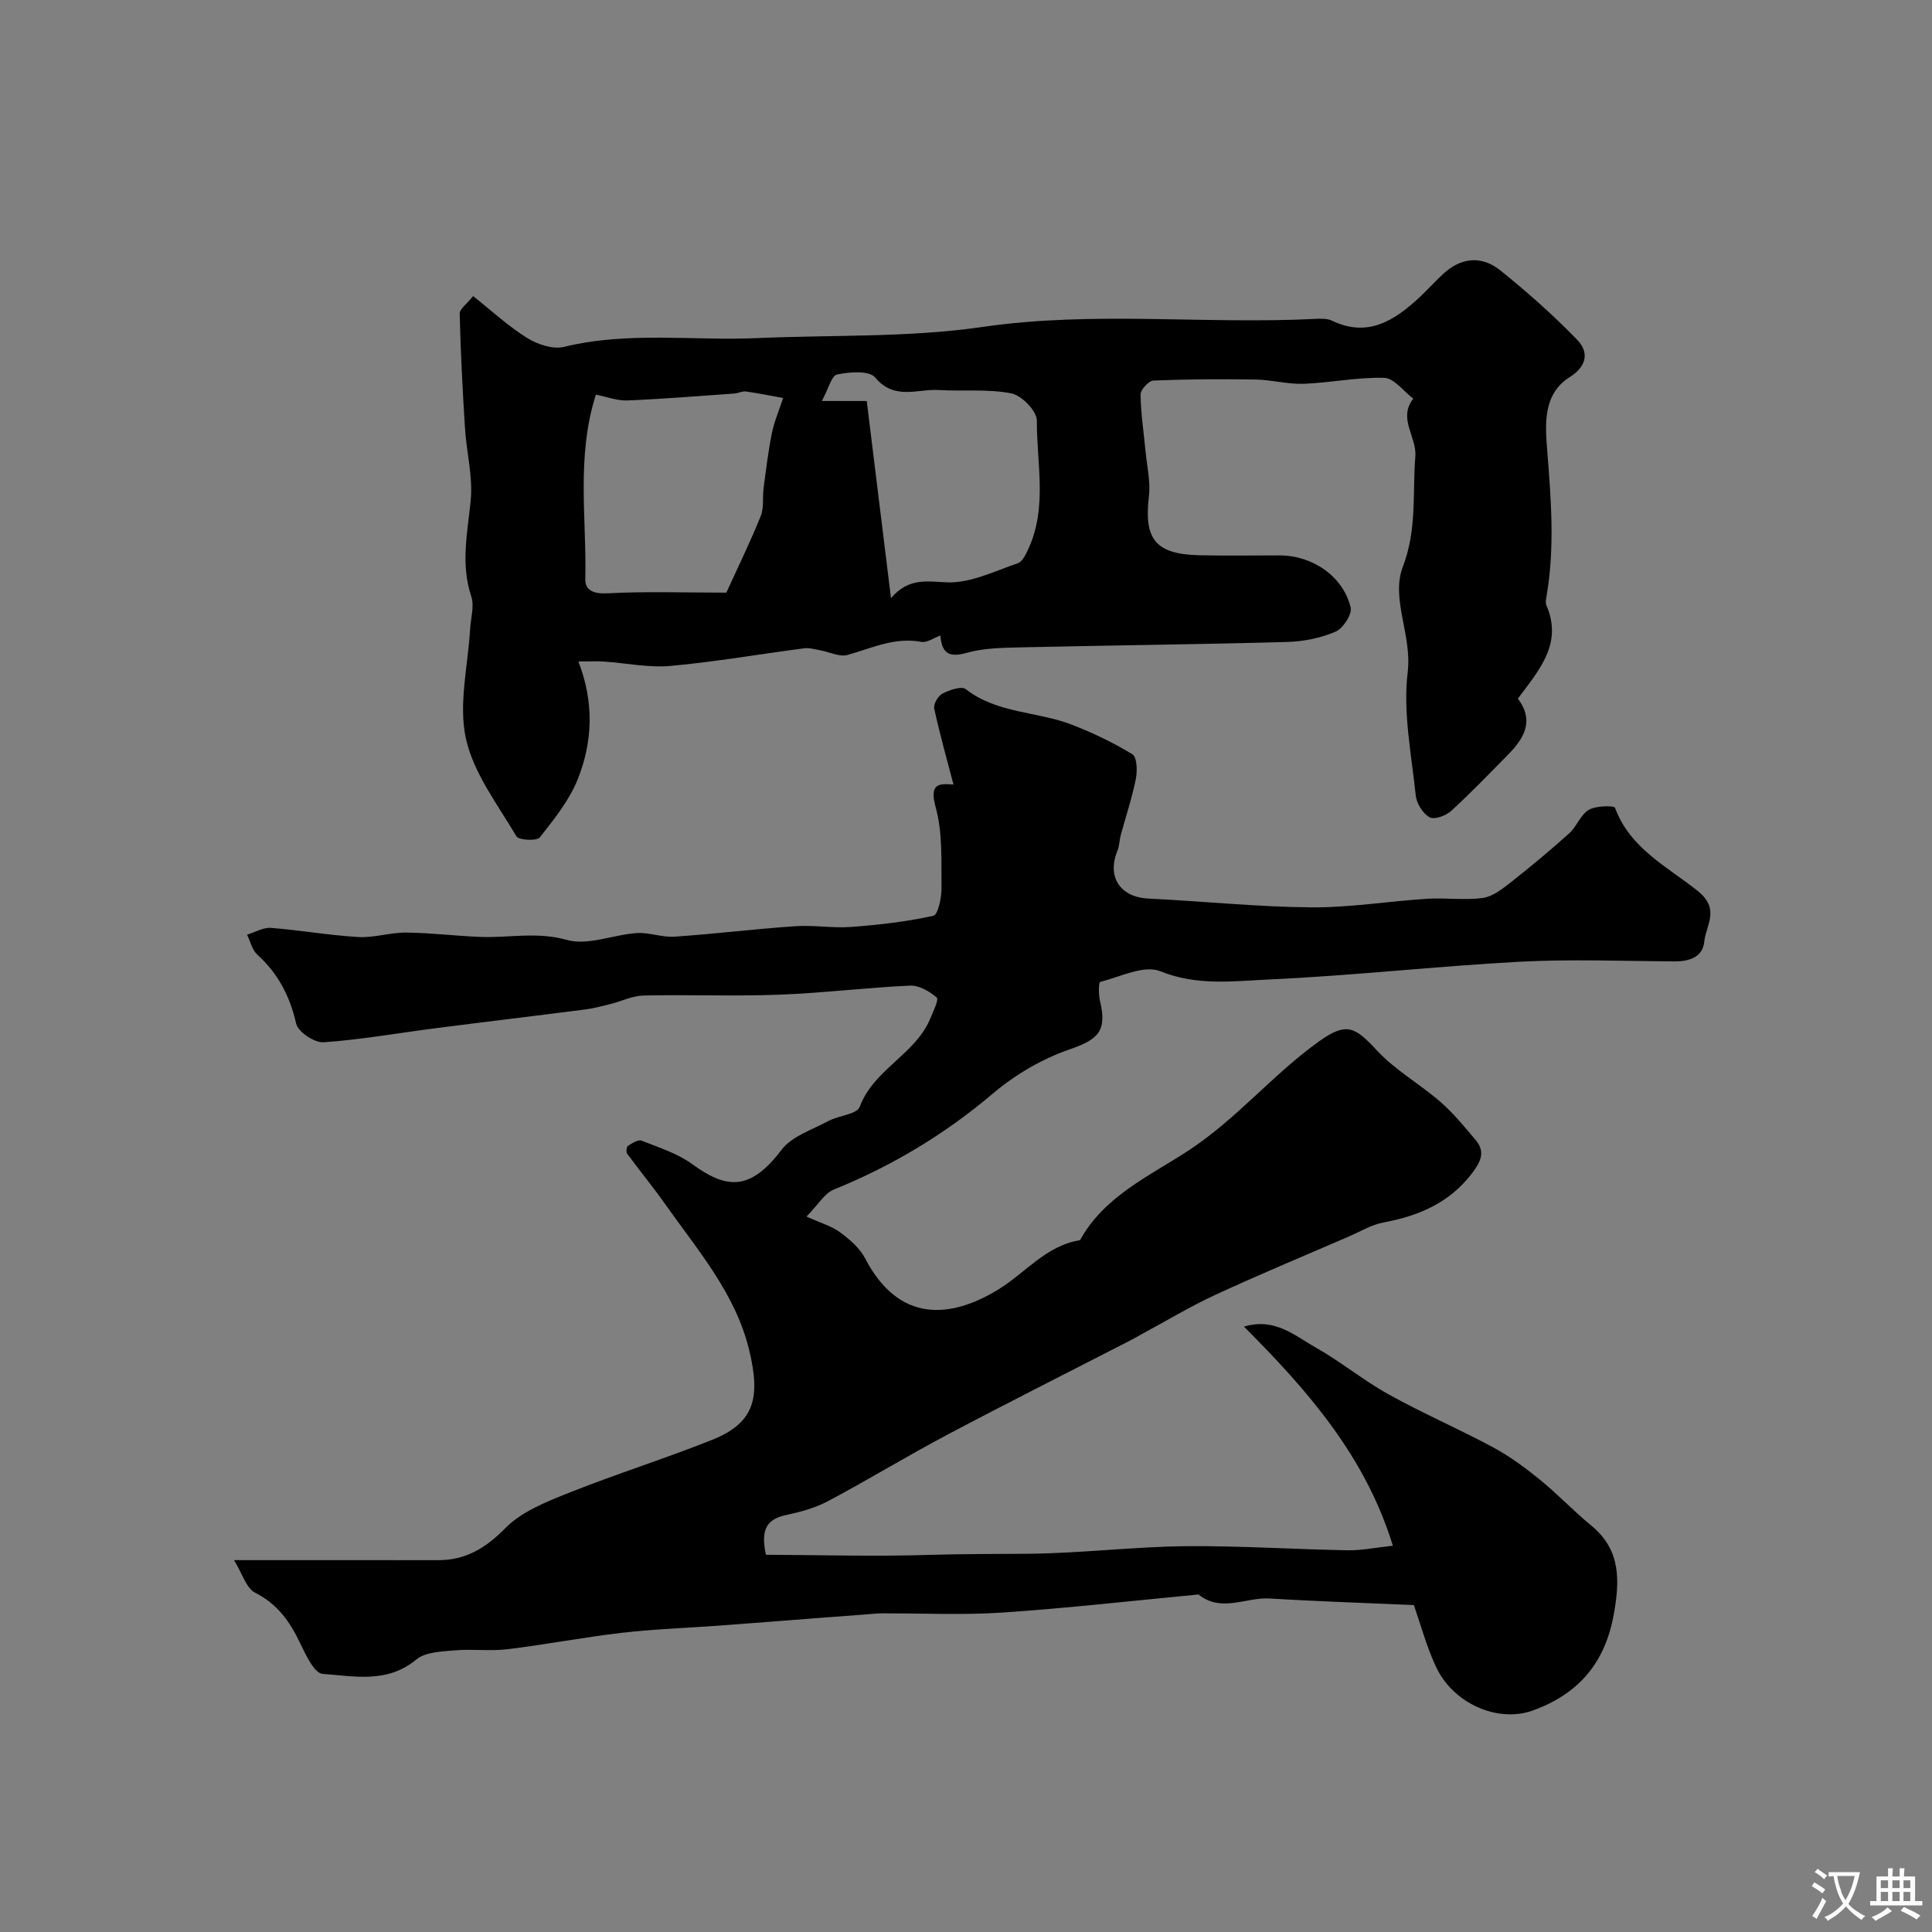 <svg enable-background="new 0 0 400 400" viewBox="0 0 400 400" xmlns="http://www.w3.org/2000/svg"><rect x="0" y="0" width="400" height="400" fill="#808080" stroke="none"/><path d="m292.73 332.31c-10.31-.45-20.08-.76-29.82-1.36-4.92-.3-10.06 2.98-14.77-.83-13.52 1.28-27.03 2.83-40.58 3.74-8.32.56-16.72.13-25.08.17-.99 0-1.98.13-2.96.2-3.46.26-6.91.51-10.37.78-6.74.52-13.47 1.06-20.21 1.55-6.74.5-13.51.72-20.22 1.5-7.94.92-15.8 2.45-23.74 3.4-3.57.43-7.25-.09-10.84.23-2.73.24-6.07.33-7.96 1.9-6.01 5-12.87 3.43-19.38 2.97-1.73-.12-3.52-3.99-4.69-6.42-2.11-4.42-4.66-8.05-9.28-10.38-1.86-.94-2.66-3.98-4.37-6.75 14.88 0 28.54-.02 42.2.01 5.75.01 9.86-2.47 13.97-6.64 3.37-3.43 8.47-5.44 13.11-7.29 9.8-3.91 19.91-7.08 29.71-10.99 8.86-3.54 10.01-8.82 7.67-18.54-2.84-11.8-10.72-20.77-17.46-30.34-2.49-3.53-5.25-6.87-7.81-10.36-.25-.35-.14-1.43.16-1.62.85-.54 2.1-1.36 2.8-1.08 3.59 1.41 7.43 2.62 10.49 4.85 6.89 5.02 11.88 5.82 18.47-2.91 2.15-2.85 6.38-4.19 9.77-6.02 2.12-1.14 5.87-1.37 6.45-2.91 2.9-7.8 11.49-10.82 14.59-18.23.62-1.48 1.84-4 1.36-4.41-1.48-1.28-3.67-2.55-5.52-2.47-9.04.41-18.06 1.54-27.1 1.88-9.34.35-18.71-.04-28.06.17-2.31.05-4.59 1.19-6.89 1.77-1.72.43-3.46.89-5.21 1.12-10.27 1.32-20.55 2.54-30.82 3.86-7.78 1-15.54 2.39-23.35 2.93-1.88.13-5.28-2.15-5.67-3.85-1.3-5.7-3.74-10.39-8.05-14.3-1.07-.97-1.43-2.72-2.12-4.12 1.64-.5 3.32-1.53 4.92-1.41 6.04.46 12.04 1.54 18.08 1.89 3.29.19 6.65-.95 9.97-.92 5.1.05 10.2.7 15.3.9 5.95.23 11.74-1.13 17.94.62 4.33 1.23 9.6-1.09 14.48-1.42 2.56-.17 5.21.92 7.78.75 8.36-.57 16.68-1.6 25.04-2.17 3.84-.26 7.76.44 11.6.15 5.7-.43 11.41-1.08 16.97-2.3.97-.21 1.72-3.74 1.7-5.72-.07-5.6.26-11.43-1.2-16.72-1.4-5.03.69-4.96 3.68-4.74-1.36-5.22-2.85-10.44-3.99-15.74-.2-.91.81-2.62 1.71-3.09 1.44-.74 3.93-1.61 4.81-.93 6.53 5.1 14.81 4.58 22 7.38 4.32 1.68 8.57 3.7 12.51 6.12.95.58 1.05 3.43.72 5.07-.78 3.92-2.07 7.74-3.12 11.61-.29 1.08-.28 2.27-.7 3.3-2.23 5.43.59 9.61 6.43 9.89 11.21.54 22.4 1.72 33.61 1.82 8.03.07 16.06-1.27 24.1-1.78 3.83-.24 7.74.35 11.52-.17 2.06-.29 4.08-1.9 5.83-3.27 4.13-3.25 8.17-6.62 12.07-10.13 1.55-1.4 2.33-3.83 4.03-4.84 1.47-.87 5.24-.93 5.44-.41 3.07 8.38 10.86 12.21 17.08 17.17 4.77 3.8 1.73 7.11 1.39 10.53-.32 3.25-3.14 4.11-6.27 4.09-10.67-.08-21.36-.49-31.99.07-17.3.93-34.54 2.88-51.84 3.67-7.43.34-14.95 1.37-22.53-1.71-3.33-1.35-8.29 1.15-12.43 2.22-.35.09-.36 2.64-.05 3.93 1.51 6.27-.38 7.99-6.29 10.03-5.69 1.97-11.28 5.24-15.89 9.15-9.97 8.45-20.88 14.99-32.94 19.88-1.91.77-3.2 3.1-5.64 5.58 3.06 1.4 5.25 2 6.95 3.27 1.98 1.47 4.06 3.24 5.17 5.37 7.04 13.56 17.82 12.43 27.52 6.51 5.65-3.44 9.94-9.14 16.99-10.25 4.97-9.08 14.41-13.31 22.33-18.48 10.08-6.58 17.54-15.81 27.12-22.66 5.68-4.07 7.44-3.1 12.01 1.85 3.79 4.09 8.89 6.94 13.14 10.64 2.7 2.35 5.02 5.18 7.33 7.94 2.08 2.47.96 4.57-.8 6.89-4.67 6.11-11.02 8.79-18.31 10.15-2.46.46-4.76 1.86-7.1 2.88-9.25 4-18.56 7.88-27.7 12.1-5.25 2.43-10.23 5.44-15.34 8.19-.71.39-1.41.81-2.13 1.18-12.7 6.53-25.46 12.94-38.08 19.62-8.31 4.4-16.34 9.31-24.64 13.72-2.68 1.43-5.76 2.26-8.75 2.9-3.93.84-5.26 3-4.11 8.21 11.09.04 22.53.38 33.94.02 6.77-.21 13.64-.17 20.33-.23 11.01-.1 21.89-1.47 32.84-1.57 11.1-.09 22.2.65 33.3.85 2.9.05 5.81-.56 9.39-.94-5.68-18.48-17.53-32.05-30.83-45.37 6.4-1.92 10.52 1.89 14.82 4.31 5.21 2.94 9.9 6.82 15.13 9.72 7.06 3.92 14.5 7.14 21.62 10.96 3.42 1.84 6.62 4.2 9.65 6.66 3.71 3.02 7.02 6.53 10.71 9.56 6.15 5.05 5.88 11.46 4.63 18.39-1.79 9.93-7.16 16.39-16.73 19.87-7.33 2.66-16.75-1.48-20.22-9.36-1.84-4.03-3-8.3-4.43-12.46z" fill="#000001"/><path d="m314.26 144.64c3.51 4.69 1.22 8.31-2.12 11.69-3.86 3.92-7.67 7.89-11.73 11.59-1.07.98-3.47 1.84-4.43 1.29-1.39-.79-2.69-2.84-2.86-4.48-.89-8.52-2.68-17.24-1.67-25.59.92-7.66-3.54-15.19-1.01-21.79 2.97-7.75 1.98-15.25 2.59-22.88.32-4.01-3.66-7.84-.42-11.93-2-1.51-3.97-4.25-6.02-4.31-5.53-.17-11.09 1.02-16.66 1.23-3.3.12-6.62-.82-9.94-.88-7.06-.12-14.13-.08-21.19.21-.97.04-2.67 1.89-2.66 2.88.05 3.92.66 7.83 1.03 11.75.29 3.1 1.06 6.27.7 9.3-1.06 8.96 1.34 12.03 10.52 12.24 5.52.13 11.04.02 16.56.03 6.79.01 13.13 4.32 14.69 10.78.34 1.41-1.58 4.35-3.13 5.01-3.07 1.32-6.59 2.03-9.95 2.13-18.43.51-36.86.7-55.3 1.12-3.76.09-7.65.14-11.22 1.16-3.86 1.1-5.07-.27-5.34-3.61-1.36.48-2.77 1.53-3.95 1.31-5.5-1.03-10.24 1.29-15.26 2.71-1.68.47-3.78-.63-5.7-.97-1.09-.19-2.22-.55-3.28-.41-9.23 1.21-18.42 2.81-27.67 3.65-4.53.41-9.18-.59-13.78-.9-1.54-.1-3.09-.02-5.31-.02 3.28 8.45 2.95 16.58-.09 24.27-1.74 4.42-4.91 8.36-7.9 12.15-.62.79-4.36.59-4.84-.22-3.88-6.57-8.88-13.06-10.46-20.25-1.57-7.14.44-15.06.87-22.64.13-2.27.91-4.77.24-6.78-2.23-6.69-.78-13.16-.12-19.83.49-4.92-.87-10-1.18-15.03-.5-7.88-.91-15.78-1.1-23.67-.02-.98 1.48-2 2.78-3.65 3.82 3.03 7.25 6.22 11.15 8.65 2.15 1.34 5.35 2.43 7.65 1.87 13.3-3.25 26.75-1.23 40.12-1.82 15.53-.69 31.25-.08 46.56-2.31 23.02-3.35 45.99-.5 68.94-1.67 1.14-.06 2.44-.09 3.42.38 7.39 3.54 12.86 0 18.01-4.75 1.71-1.58 3.26-3.34 4.97-4.92 3.64-3.38 7.91-3.93 11.88-.73 5.56 4.48 10.95 9.24 15.91 14.37 2.42 2.51 2.05 5.43-1.6 7.73-5.6 3.52-5.03 9.97-4.63 15.1.79 10.11 1.61 20.12-.13 30.18-.11.63-.27 1.39-.04 1.93 3.42 7.9-1.4 13.3-5.9 19.33zm-163.88-21.94c2.4-5.26 4.94-10.46 7.11-15.82.71-1.75.35-3.9.61-5.85.5-3.79.95-7.6 1.71-11.34.51-2.49 1.54-4.87 2.33-7.29-2.58-.46-5.14-.99-7.73-1.35-.76-.1-1.58.38-2.39.43-7.38.52-14.76 1.12-22.15 1.43-2.02.09-4.08-.72-6.5-1.2-4.1 12.86-1.89 25.64-2.19 38.23-.05 2.25 1.73 3.05 4.53 2.9 8.01-.42 16.06-.14 24.67-.14zm29.07-39.67c1.69 13.75 3.3 26.8 5.02 40.81 3.71-4.31 7.42-3.43 11.65-3.27 4.83.18 9.8-2.32 14.61-3.96.99-.34 1.7-1.92 2.23-3.08 3.91-8.56 1.66-17.63 1.71-26.45.01-1.95-3.13-5.21-5.26-5.63-4.86-.96-10-.4-15.02-.7-4.44-.27-9.21 2.2-13.2-2.6-1.22-1.46-5.31-1.16-7.86-.62-1.19.25-1.83 3.03-3.17 5.49 4.02.01 6.64.01 9.29.01z" fill="#000001"/><g fill="#fafbfa"><path d="m377.9 391.2c-.2.3-.4.5-.6.8-.7-.6-1.4-1-2.2-1.5.2-.3.4-.5.5-.8.6.4 1.4.8 2.3 1.5zm-1.8 6.1c-.2-.2-.5-.4-.9-.6.4-.6.8-1.2 1.2-1.9s.7-1.3.9-1.9c.3.3.5.5.8.7-.7 1.3-1.4 2.6-2 3.7zm2.2-9c-.3.3-.5.5-.6.8-.6-.6-1.3-1.1-2-1.5.3-.3.5-.5.6-.7.6.5 1.3.9 2 1.4zm.3.2v-.9h2 4.5c-.3 1.3-.6 2.5-1 3.6s-.9 2.1-1.4 3c.4.5 1 1 1.6 1.4s1.2.8 1.9 1.1c-.3.2-.5.4-.8.8-.4-.3-1-.7-1.6-1.2s-1.2-1.1-1.6-1.6c-.5.6-1.1 1.1-1.7 1.6s-1.4.9-2.1 1.4c-.1-.3-.3-.5-.7-.8.6-.2 1.2-.5 1.9-1s1.4-1.1 2-1.8c-.5-.8-.9-1.6-1.2-2.5s-.6-2-.8-3.2c-.4.1-.7.1-1 .1zm2.5 2.7c.2 1 .7 1.7 1 2.2.3-.5.6-1.1 1-2s.6-1.9.9-3h-3.2-.4c.1.9.3 1.8.7 2.8z"/><path d="m396.5 388.5v1.5 3.6h1.5v.9c-.4 0-1 0-1.7 0h-7.9c-.5 0-.9 0-1.2 0v-.9h1.3v-3.5c0-.7 0-1.2 0-1.6h2.4c0-.8 0-1.4 0-1.7h1c0 .3-.1.8-.1 1.7h1.5c0-.8 0-1.4 0-1.7h1c0 .3-.1.9-.1 1.7zm-8.2 9.2c-.2-.3-.5-.5-.8-.8.8-.3 1.4-.6 1.9-.9s1-.7 1.4-1.1c.3.3.6.5.9.8-1.6 1-2.8 1.6-3.4 2zm2.6-6.8v-1.6h-1.5v1.6zm0 2.7v-1.9h-1.5v1.9zm2.4-2.7v-1.6h-1.5v1.6zm0 2.7v-1.9h-1.5v1.9zm.2 2 .7-.8c.4.2.9.5 1.6.8s1.3.7 1.8 1c-.3.3-.5.5-.8.8-.4-.3-1.5-1-3.3-1.8zm2-4.7v-1.6h-1.4v1.6zm0 2.7v-1.9h-1.4v1.9z"/></g></svg>